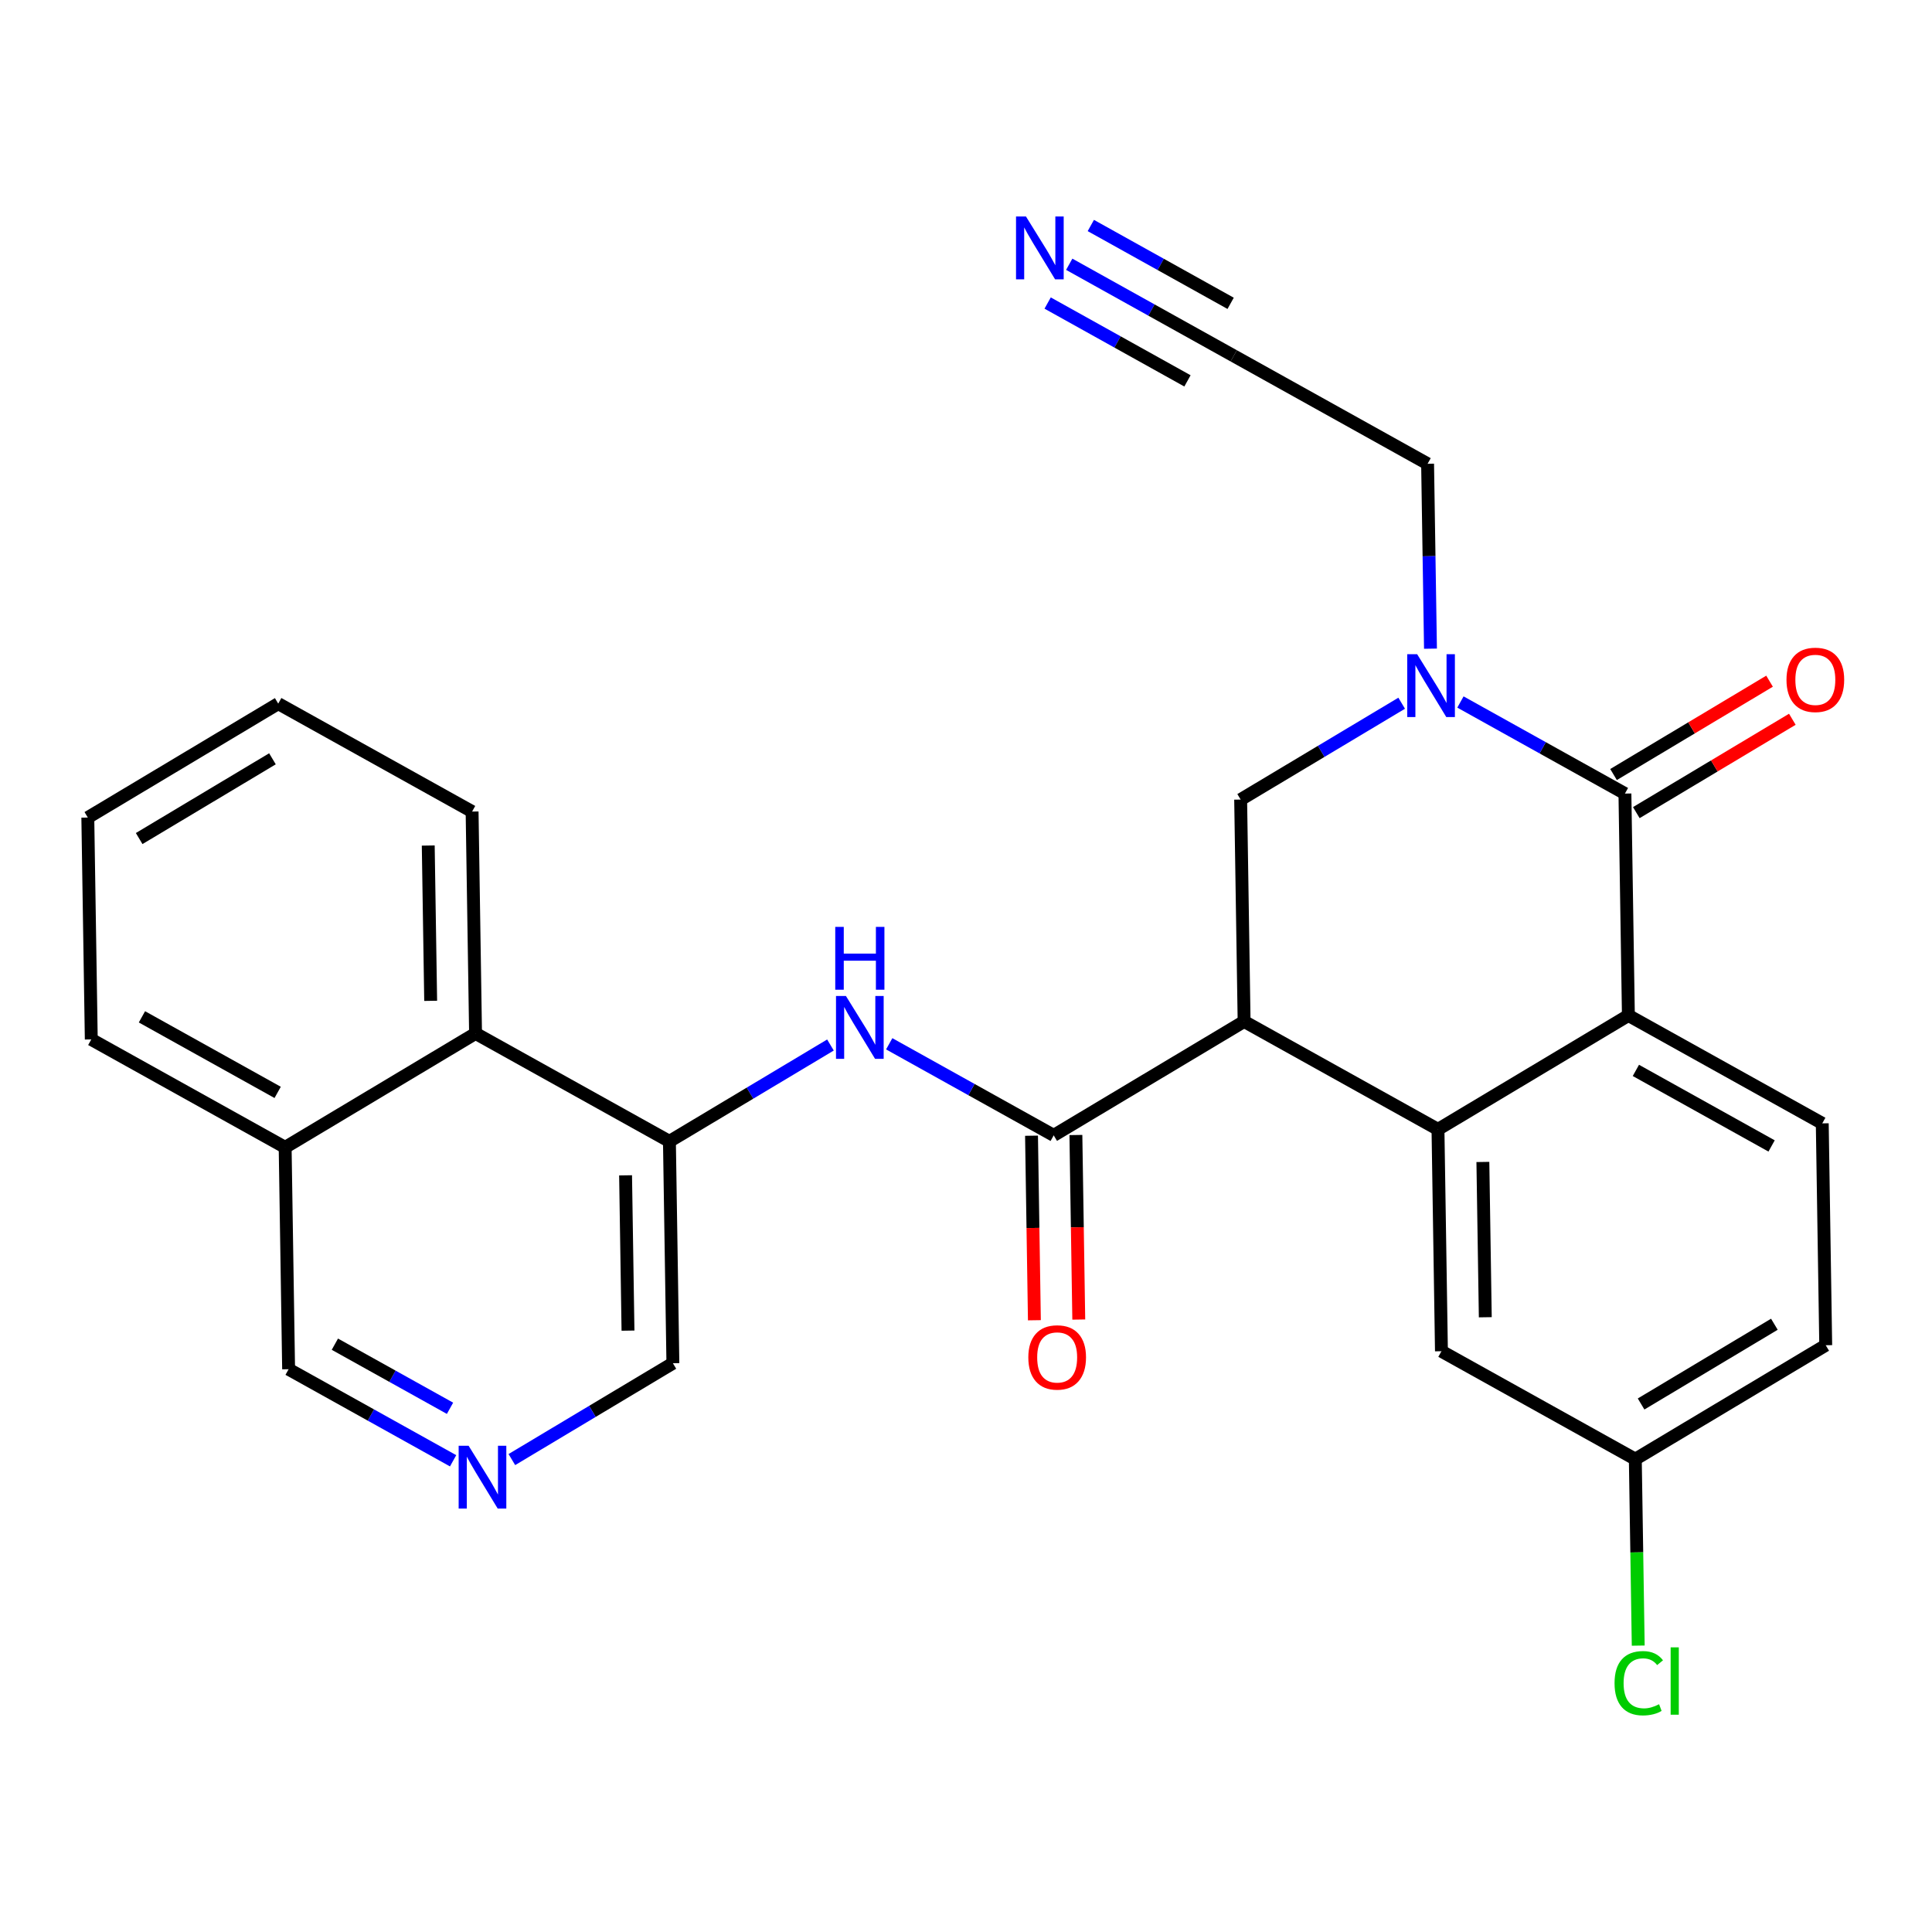 <?xml version='1.0' encoding='iso-8859-1'?>
<svg version='1.1' baseProfile='full'
              xmlns='http://www.w3.org/2000/svg'
                      xmlns:rdkit='http://www.rdkit.org/xml'
                      xmlns:xlink='http://www.w3.org/1999/xlink'
                  xml:space='preserve'
width='300px' height='300px' viewBox='0 0 300 300'>
<!-- END OF HEADER -->
<rect style='opacity:1.0;fill:#FFFFFF;stroke:none' width='300' height='300' x='0' y='0'> </rect>
<rect style='opacity:1.0;fill:#FFFFFF;stroke:none' width='300' height='300' x='0' y='0'> </rect>
<path class='bond-0 atom-0 atom-1' d='M 166.03,41.035 L 178.801,48.145' style='fill:none;fill-rule:evenodd;stroke:#0000FF;stroke-width:2.0px;stroke-linecap:butt;stroke-linejoin:miter;stroke-opacity:1' />
<path class='bond-0 atom-0 atom-1' d='M 178.801,48.145 L 191.572,55.255' style='fill:none;fill-rule:evenodd;stroke:#000000;stroke-width:2.0px;stroke-linecap:butt;stroke-linejoin:miter;stroke-opacity:1' />
<path class='bond-0 atom-0 atom-1' d='M 162.678,47.056 L 173.534,53.1' style='fill:none;fill-rule:evenodd;stroke:#0000FF;stroke-width:2.0px;stroke-linecap:butt;stroke-linejoin:miter;stroke-opacity:1' />
<path class='bond-0 atom-0 atom-1' d='M 173.534,53.1 L 184.389,59.143' style='fill:none;fill-rule:evenodd;stroke:#000000;stroke-width:2.0px;stroke-linecap:butt;stroke-linejoin:miter;stroke-opacity:1' />
<path class='bond-0 atom-0 atom-1' d='M 169.382,35.015 L 180.238,41.058' style='fill:none;fill-rule:evenodd;stroke:#0000FF;stroke-width:2.0px;stroke-linecap:butt;stroke-linejoin:miter;stroke-opacity:1' />
<path class='bond-0 atom-0 atom-1' d='M 180.238,41.058 L 191.093,47.102' style='fill:none;fill-rule:evenodd;stroke:#000000;stroke-width:2.0px;stroke-linecap:butt;stroke-linejoin:miter;stroke-opacity:1' />
<path class='bond-1 atom-1 atom-2' d='M 191.572,55.255 L 221.676,72.015' style='fill:none;fill-rule:evenodd;stroke:#000000;stroke-width:2.0px;stroke-linecap:butt;stroke-linejoin:miter;stroke-opacity:1' />
<path class='bond-2 atom-2 atom-3' d='M 221.676,72.015 L 221.9,86.371' style='fill:none;fill-rule:evenodd;stroke:#000000;stroke-width:2.0px;stroke-linecap:butt;stroke-linejoin:miter;stroke-opacity:1' />
<path class='bond-2 atom-2 atom-3' d='M 221.9,86.371 L 222.124,100.726' style='fill:none;fill-rule:evenodd;stroke:#0000FF;stroke-width:2.0px;stroke-linecap:butt;stroke-linejoin:miter;stroke-opacity:1' />
<path class='bond-3 atom-3 atom-4' d='M 217.652,109.196 L 205.15,116.676' style='fill:none;fill-rule:evenodd;stroke:#0000FF;stroke-width:2.0px;stroke-linecap:butt;stroke-linejoin:miter;stroke-opacity:1' />
<path class='bond-3 atom-3 atom-4' d='M 205.15,116.676 L 192.648,124.157' style='fill:none;fill-rule:evenodd;stroke:#000000;stroke-width:2.0px;stroke-linecap:butt;stroke-linejoin:miter;stroke-opacity:1' />
<path class='bond-27 atom-26 atom-3' d='M 252.318,123.226 L 239.547,116.116' style='fill:none;fill-rule:evenodd;stroke:#000000;stroke-width:2.0px;stroke-linecap:butt;stroke-linejoin:miter;stroke-opacity:1' />
<path class='bond-27 atom-26 atom-3' d='M 239.547,116.116 L 226.776,109.006' style='fill:none;fill-rule:evenodd;stroke:#0000FF;stroke-width:2.0px;stroke-linecap:butt;stroke-linejoin:miter;stroke-opacity:1' />
<path class='bond-4 atom-4 atom-5' d='M 192.648,124.157 L 193.185,158.608' style='fill:none;fill-rule:evenodd;stroke:#000000;stroke-width:2.0px;stroke-linecap:butt;stroke-linejoin:miter;stroke-opacity:1' />
<path class='bond-5 atom-5 atom-6' d='M 193.185,158.608 L 163.619,176.299' style='fill:none;fill-rule:evenodd;stroke:#000000;stroke-width:2.0px;stroke-linecap:butt;stroke-linejoin:miter;stroke-opacity:1' />
<path class='bond-18 atom-5 atom-19' d='M 193.185,158.608 L 223.289,175.368' style='fill:none;fill-rule:evenodd;stroke:#000000;stroke-width:2.0px;stroke-linecap:butt;stroke-linejoin:miter;stroke-opacity:1' />
<path class='bond-6 atom-6 atom-7' d='M 160.174,176.352 L 160.397,190.68' style='fill:none;fill-rule:evenodd;stroke:#000000;stroke-width:2.0px;stroke-linecap:butt;stroke-linejoin:miter;stroke-opacity:1' />
<path class='bond-6 atom-6 atom-7' d='M 160.397,190.68 L 160.621,205.008' style='fill:none;fill-rule:evenodd;stroke:#FF0000;stroke-width:2.0px;stroke-linecap:butt;stroke-linejoin:miter;stroke-opacity:1' />
<path class='bond-6 atom-6 atom-7' d='M 167.064,176.245 L 167.287,190.573' style='fill:none;fill-rule:evenodd;stroke:#000000;stroke-width:2.0px;stroke-linecap:butt;stroke-linejoin:miter;stroke-opacity:1' />
<path class='bond-6 atom-6 atom-7' d='M 167.287,190.573 L 167.511,204.9' style='fill:none;fill-rule:evenodd;stroke:#FF0000;stroke-width:2.0px;stroke-linecap:butt;stroke-linejoin:miter;stroke-opacity:1' />
<path class='bond-7 atom-6 atom-8' d='M 163.619,176.299 L 150.848,169.189' style='fill:none;fill-rule:evenodd;stroke:#000000;stroke-width:2.0px;stroke-linecap:butt;stroke-linejoin:miter;stroke-opacity:1' />
<path class='bond-7 atom-6 atom-8' d='M 150.848,169.189 L 138.077,162.079' style='fill:none;fill-rule:evenodd;stroke:#0000FF;stroke-width:2.0px;stroke-linecap:butt;stroke-linejoin:miter;stroke-opacity:1' />
<path class='bond-8 atom-8 atom-9' d='M 128.953,162.268 L 116.451,169.749' style='fill:none;fill-rule:evenodd;stroke:#0000FF;stroke-width:2.0px;stroke-linecap:butt;stroke-linejoin:miter;stroke-opacity:1' />
<path class='bond-8 atom-8 atom-9' d='M 116.451,169.749 L 103.948,177.23' style='fill:none;fill-rule:evenodd;stroke:#000000;stroke-width:2.0px;stroke-linecap:butt;stroke-linejoin:miter;stroke-opacity:1' />
<path class='bond-9 atom-9 atom-10' d='M 103.948,177.23 L 104.486,211.68' style='fill:none;fill-rule:evenodd;stroke:#000000;stroke-width:2.0px;stroke-linecap:butt;stroke-linejoin:miter;stroke-opacity:1' />
<path class='bond-9 atom-9 atom-10' d='M 97.139,182.505 L 97.515,206.62' style='fill:none;fill-rule:evenodd;stroke:#000000;stroke-width:2.0px;stroke-linecap:butt;stroke-linejoin:miter;stroke-opacity:1' />
<path class='bond-28 atom-18 atom-9' d='M 73.844,160.47 L 103.948,177.23' style='fill:none;fill-rule:evenodd;stroke:#000000;stroke-width:2.0px;stroke-linecap:butt;stroke-linejoin:miter;stroke-opacity:1' />
<path class='bond-10 atom-10 atom-11' d='M 104.486,211.68 L 91.984,219.161' style='fill:none;fill-rule:evenodd;stroke:#000000;stroke-width:2.0px;stroke-linecap:butt;stroke-linejoin:miter;stroke-opacity:1' />
<path class='bond-10 atom-10 atom-11' d='M 91.984,219.161 L 79.481,226.642' style='fill:none;fill-rule:evenodd;stroke:#0000FF;stroke-width:2.0px;stroke-linecap:butt;stroke-linejoin:miter;stroke-opacity:1' />
<path class='bond-11 atom-11 atom-12' d='M 70.358,226.832 L 57.587,219.722' style='fill:none;fill-rule:evenodd;stroke:#0000FF;stroke-width:2.0px;stroke-linecap:butt;stroke-linejoin:miter;stroke-opacity:1' />
<path class='bond-11 atom-11 atom-12' d='M 57.587,219.722 L 44.816,212.612' style='fill:none;fill-rule:evenodd;stroke:#000000;stroke-width:2.0px;stroke-linecap:butt;stroke-linejoin:miter;stroke-opacity:1' />
<path class='bond-11 atom-11 atom-12' d='M 69.878,218.678 L 60.939,213.701' style='fill:none;fill-rule:evenodd;stroke:#0000FF;stroke-width:2.0px;stroke-linecap:butt;stroke-linejoin:miter;stroke-opacity:1' />
<path class='bond-11 atom-11 atom-12' d='M 60.939,213.701 L 51.999,208.724' style='fill:none;fill-rule:evenodd;stroke:#000000;stroke-width:2.0px;stroke-linecap:butt;stroke-linejoin:miter;stroke-opacity:1' />
<path class='bond-12 atom-12 atom-13' d='M 44.816,212.612 L 44.278,178.161' style='fill:none;fill-rule:evenodd;stroke:#000000;stroke-width:2.0px;stroke-linecap:butt;stroke-linejoin:miter;stroke-opacity:1' />
<path class='bond-13 atom-13 atom-14' d='M 44.278,178.161 L 14.174,161.401' style='fill:none;fill-rule:evenodd;stroke:#000000;stroke-width:2.0px;stroke-linecap:butt;stroke-linejoin:miter;stroke-opacity:1' />
<path class='bond-13 atom-13 atom-14' d='M 43.114,169.626 L 22.041,157.894' style='fill:none;fill-rule:evenodd;stroke:#000000;stroke-width:2.0px;stroke-linecap:butt;stroke-linejoin:miter;stroke-opacity:1' />
<path class='bond-30 atom-18 atom-13' d='M 73.844,160.47 L 44.278,178.161' style='fill:none;fill-rule:evenodd;stroke:#000000;stroke-width:2.0px;stroke-linecap:butt;stroke-linejoin:miter;stroke-opacity:1' />
<path class='bond-14 atom-14 atom-15' d='M 14.174,161.401 L 13.636,126.95' style='fill:none;fill-rule:evenodd;stroke:#000000;stroke-width:2.0px;stroke-linecap:butt;stroke-linejoin:miter;stroke-opacity:1' />
<path class='bond-15 atom-15 atom-16' d='M 13.636,126.95 L 43.203,109.259' style='fill:none;fill-rule:evenodd;stroke:#000000;stroke-width:2.0px;stroke-linecap:butt;stroke-linejoin:miter;stroke-opacity:1' />
<path class='bond-15 atom-15 atom-16' d='M 21.61,130.21 L 42.306,117.826' style='fill:none;fill-rule:evenodd;stroke:#000000;stroke-width:2.0px;stroke-linecap:butt;stroke-linejoin:miter;stroke-opacity:1' />
<path class='bond-16 atom-16 atom-17' d='M 43.203,109.259 L 73.307,126.019' style='fill:none;fill-rule:evenodd;stroke:#000000;stroke-width:2.0px;stroke-linecap:butt;stroke-linejoin:miter;stroke-opacity:1' />
<path class='bond-17 atom-17 atom-18' d='M 73.307,126.019 L 73.844,160.47' style='fill:none;fill-rule:evenodd;stroke:#000000;stroke-width:2.0px;stroke-linecap:butt;stroke-linejoin:miter;stroke-opacity:1' />
<path class='bond-17 atom-17 atom-18' d='M 66.497,131.294 L 66.874,155.41' style='fill:none;fill-rule:evenodd;stroke:#000000;stroke-width:2.0px;stroke-linecap:butt;stroke-linejoin:miter;stroke-opacity:1' />
<path class='bond-19 atom-19 atom-20' d='M 223.289,175.368 L 223.827,209.818' style='fill:none;fill-rule:evenodd;stroke:#000000;stroke-width:2.0px;stroke-linecap:butt;stroke-linejoin:miter;stroke-opacity:1' />
<path class='bond-19 atom-19 atom-20' d='M 230.26,180.428 L 230.636,204.543' style='fill:none;fill-rule:evenodd;stroke:#000000;stroke-width:2.0px;stroke-linecap:butt;stroke-linejoin:miter;stroke-opacity:1' />
<path class='bond-29 atom-25 atom-19' d='M 252.856,157.677 L 223.289,175.368' style='fill:none;fill-rule:evenodd;stroke:#000000;stroke-width:2.0px;stroke-linecap:butt;stroke-linejoin:miter;stroke-opacity:1' />
<path class='bond-20 atom-20 atom-21' d='M 223.827,209.818 L 253.931,226.578' style='fill:none;fill-rule:evenodd;stroke:#000000;stroke-width:2.0px;stroke-linecap:butt;stroke-linejoin:miter;stroke-opacity:1' />
<path class='bond-21 atom-21 atom-22' d='M 253.931,226.578 L 254.157,241.054' style='fill:none;fill-rule:evenodd;stroke:#000000;stroke-width:2.0px;stroke-linecap:butt;stroke-linejoin:miter;stroke-opacity:1' />
<path class='bond-21 atom-21 atom-22' d='M 254.157,241.054 L 254.383,255.53' style='fill:none;fill-rule:evenodd;stroke:#00CC00;stroke-width:2.0px;stroke-linecap:butt;stroke-linejoin:miter;stroke-opacity:1' />
<path class='bond-22 atom-21 atom-23' d='M 253.931,226.578 L 283.497,208.887' style='fill:none;fill-rule:evenodd;stroke:#000000;stroke-width:2.0px;stroke-linecap:butt;stroke-linejoin:miter;stroke-opacity:1' />
<path class='bond-22 atom-21 atom-23' d='M 254.828,218.011 L 275.524,205.628' style='fill:none;fill-rule:evenodd;stroke:#000000;stroke-width:2.0px;stroke-linecap:butt;stroke-linejoin:miter;stroke-opacity:1' />
<path class='bond-23 atom-23 atom-24' d='M 283.497,208.887 L 282.96,174.436' style='fill:none;fill-rule:evenodd;stroke:#000000;stroke-width:2.0px;stroke-linecap:butt;stroke-linejoin:miter;stroke-opacity:1' />
<path class='bond-24 atom-24 atom-25' d='M 282.96,174.436 L 252.856,157.677' style='fill:none;fill-rule:evenodd;stroke:#000000;stroke-width:2.0px;stroke-linecap:butt;stroke-linejoin:miter;stroke-opacity:1' />
<path class='bond-24 atom-24 atom-25' d='M 275.092,177.943 L 254.019,166.211' style='fill:none;fill-rule:evenodd;stroke:#000000;stroke-width:2.0px;stroke-linecap:butt;stroke-linejoin:miter;stroke-opacity:1' />
<path class='bond-25 atom-25 atom-26' d='M 252.856,157.677 L 252.318,123.226' style='fill:none;fill-rule:evenodd;stroke:#000000;stroke-width:2.0px;stroke-linecap:butt;stroke-linejoin:miter;stroke-opacity:1' />
<path class='bond-26 atom-26 atom-27' d='M 254.087,126.183 L 266.2,118.935' style='fill:none;fill-rule:evenodd;stroke:#000000;stroke-width:2.0px;stroke-linecap:butt;stroke-linejoin:miter;stroke-opacity:1' />
<path class='bond-26 atom-26 atom-27' d='M 266.2,118.935 L 278.313,111.687' style='fill:none;fill-rule:evenodd;stroke:#FF0000;stroke-width:2.0px;stroke-linecap:butt;stroke-linejoin:miter;stroke-opacity:1' />
<path class='bond-26 atom-26 atom-27' d='M 250.549,120.269 L 262.662,113.022' style='fill:none;fill-rule:evenodd;stroke:#000000;stroke-width:2.0px;stroke-linecap:butt;stroke-linejoin:miter;stroke-opacity:1' />
<path class='bond-26 atom-26 atom-27' d='M 262.662,113.022 L 274.775,105.774' style='fill:none;fill-rule:evenodd;stroke:#FF0000;stroke-width:2.0px;stroke-linecap:butt;stroke-linejoin:miter;stroke-opacity:1' />
<path  class='atom-0' d='M 159.312 33.617
L 162.509 38.785
Q 162.826 39.295, 163.336 40.218
Q 163.846 41.142, 163.873 41.197
L 163.873 33.617
L 165.169 33.617
L 165.169 43.374
L 163.832 43.374
L 160.4 37.724
Q 160.001 37.062, 159.573 36.304
Q 159.16 35.546, 159.036 35.312
L 159.036 43.374
L 157.768 43.374
L 157.768 33.617
L 159.312 33.617
' fill='#0000FF'/>
<path  class='atom-3' d='M 220.057 101.587
L 223.255 106.755
Q 223.572 107.265, 224.082 108.189
Q 224.591 109.112, 224.619 109.167
L 224.619 101.587
L 225.915 101.587
L 225.915 111.345
L 224.578 111.345
L 221.146 105.694
Q 220.746 105.033, 220.319 104.275
Q 219.906 103.517, 219.782 103.282
L 219.782 111.345
L 218.514 111.345
L 218.514 101.587
L 220.057 101.587
' fill='#0000FF'/>
<path  class='atom-7' d='M 159.677 210.777
Q 159.677 208.434, 160.835 207.125
Q 161.993 205.815, 164.156 205.815
Q 166.32 205.815, 167.478 207.125
Q 168.635 208.434, 168.635 210.777
Q 168.635 213.147, 167.464 214.498
Q 166.293 215.835, 164.156 215.835
Q 162.006 215.835, 160.835 214.498
Q 159.677 213.161, 159.677 210.777
M 164.156 214.732
Q 165.645 214.732, 166.444 213.74
Q 167.257 212.734, 167.257 210.777
Q 167.257 208.861, 166.444 207.897
Q 165.645 206.918, 164.156 206.918
Q 162.668 206.918, 161.855 207.883
Q 161.055 208.847, 161.055 210.777
Q 161.055 212.748, 161.855 213.74
Q 162.668 214.732, 164.156 214.732
' fill='#FF0000'/>
<path  class='atom-8' d='M 131.358 154.66
L 134.555 159.828
Q 134.872 160.338, 135.382 161.262
Q 135.892 162.185, 135.92 162.24
L 135.92 154.66
L 137.215 154.66
L 137.215 164.418
L 135.878 164.418
L 132.447 158.767
Q 132.047 158.105, 131.62 157.347
Q 131.206 156.589, 131.082 156.355
L 131.082 164.418
L 129.814 164.418
L 129.814 154.66
L 131.358 154.66
' fill='#0000FF'/>
<path  class='atom-8' d='M 129.697 143.927
L 131.02 143.927
L 131.02 148.075
L 136.009 148.075
L 136.009 143.927
L 137.332 143.927
L 137.332 153.684
L 136.009 153.684
L 136.009 149.178
L 131.02 149.178
L 131.02 153.684
L 129.697 153.684
L 129.697 143.927
' fill='#0000FF'/>
<path  class='atom-11' d='M 72.763 224.493
L 75.96 229.661
Q 76.277 230.171, 76.787 231.094
Q 77.297 232.018, 77.325 232.073
L 77.325 224.493
L 78.62 224.493
L 78.62 234.25
L 77.283 234.25
L 73.851 228.6
Q 73.452 227.938, 73.025 227.18
Q 72.611 226.422, 72.487 226.188
L 72.487 234.25
L 71.219 234.25
L 71.219 224.493
L 72.763 224.493
' fill='#0000FF'/>
<path  class='atom-22' d='M 250.706 261.366
Q 250.706 258.941, 251.836 257.673
Q 252.98 256.391, 255.144 256.391
Q 257.156 256.391, 258.231 257.811
L 257.321 258.555
Q 256.536 257.521, 255.144 257.521
Q 253.669 257.521, 252.883 258.514
Q 252.112 259.492, 252.112 261.366
Q 252.112 263.296, 252.911 264.288
Q 253.724 265.281, 255.295 265.281
Q 256.37 265.281, 257.624 264.633
L 258.01 265.666
Q 257.5 265.997, 256.729 266.19
Q 255.957 266.383, 255.102 266.383
Q 252.98 266.383, 251.836 265.088
Q 250.706 263.792, 250.706 261.366
' fill='#00CC00'/>
<path  class='atom-22' d='M 259.416 255.799
L 260.684 255.799
L 260.684 266.259
L 259.416 266.259
L 259.416 255.799
' fill='#00CC00'/>
<path  class='atom-27' d='M 277.405 105.563
Q 277.405 103.22, 278.563 101.91
Q 279.721 100.601, 281.884 100.601
Q 284.048 100.601, 285.206 101.91
Q 286.364 103.22, 286.364 105.563
Q 286.364 107.933, 285.192 109.284
Q 284.021 110.621, 281.884 110.621
Q 279.735 110.621, 278.563 109.284
Q 277.405 107.947, 277.405 105.563
M 281.884 109.518
Q 283.373 109.518, 284.172 108.526
Q 284.985 107.52, 284.985 105.563
Q 284.985 103.647, 284.172 102.682
Q 283.373 101.704, 281.884 101.704
Q 280.396 101.704, 279.583 102.668
Q 278.784 103.633, 278.784 105.563
Q 278.784 107.533, 279.583 108.526
Q 280.396 109.518, 281.884 109.518
' fill='#FF0000'/>
</svg>

